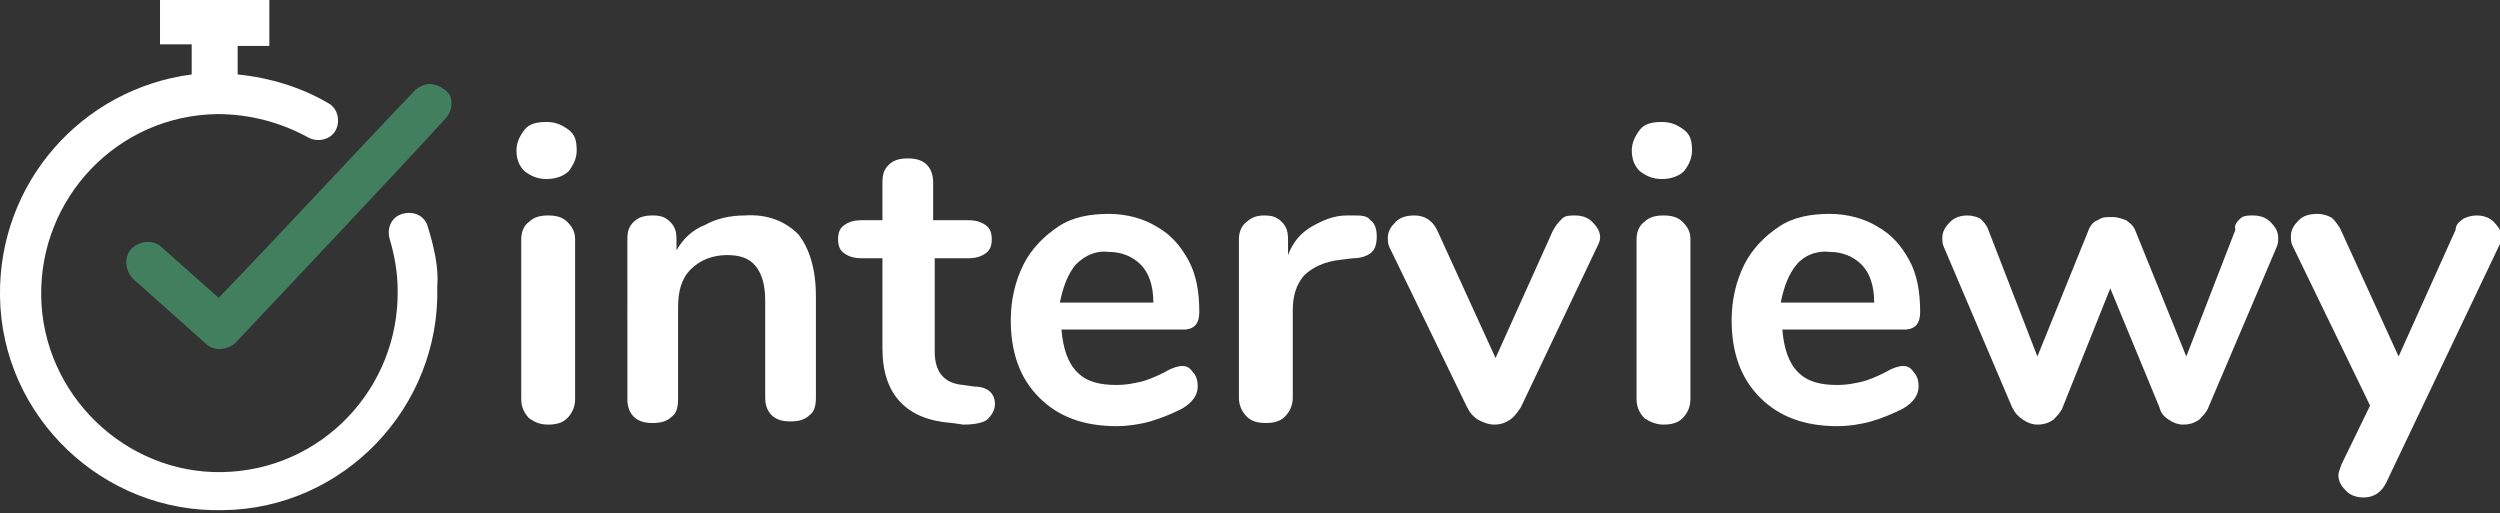 <?xml version="1.0" encoding="utf-8"?>
<!-- Generator: Adobe Illustrator 24.0.3, SVG Export Plug-In . SVG Version: 6.00 Build 0)  -->
<svg version="1.1" id="Layer_1" xmlns="http://www.w3.org/2000/svg" xmlns:xlink="http://www.w3.org/1999/xlink" x="0px" y="0px"
	 viewBox="0 0 157.8 32.4" style="enable-background:new 0 0 157.8 32.4;" xml:space="preserve">
<rect x="0" y="0" width="157.8" height="32.4" fill="#333333" stroke="none"/>
<style type="text/css">
	.st0{fill:#FFFFFF;}
	.st1{fill:#427F5F;}
</style>
<g>
	<g>
		<path class="st0" d="M33.1,10.8c-0.3-0.3-0.5-0.7-0.5-1.3c0-0.5,0.2-0.9,0.5-1.3s0.8-0.5,1.4-0.5c0.6,0,1,0.2,1.4,0.5
			c0.4,0.3,0.5,0.7,0.5,1.3c0,0.5-0.2,0.9-0.5,1.3c-0.3,0.3-0.8,0.5-1.4,0.5S33.5,11.1,33.1,10.8z M33.4,26.4
			c-0.3-0.3-0.5-0.7-0.5-1.2V15.1c0-0.5,0.2-0.9,0.5-1.1c0.3-0.3,0.7-0.4,1.2-0.4c0.5,0,0.9,0.1,1.2,0.4c0.3,0.3,0.5,0.6,0.5,1.1
			v10.1c0,0.5-0.2,0.9-0.5,1.2c-0.3,0.3-0.7,0.4-1.2,0.4C34,26.8,33.7,26.6,33.4,26.4z"/>
		<path class="st0" d="M50.4,14.8c0.7,0.9,1.1,2.2,1.1,3.9v6.4c0,0.5-0.1,0.9-0.4,1.1c-0.3,0.3-0.7,0.4-1.2,0.4s-0.9-0.1-1.2-0.4
			c-0.3-0.3-0.4-0.7-0.4-1.1V19c0-1-0.2-1.7-0.6-2.2c-0.4-0.5-1-0.7-1.8-0.7c-0.9,0-1.7,0.3-2.3,0.9c-0.6,0.6-0.8,1.4-0.8,2.4v5.8
			c0,0.5-0.1,0.9-0.4,1.1c-0.3,0.3-0.7,0.4-1.2,0.4s-0.9-0.1-1.2-0.4c-0.3-0.3-0.4-0.7-0.4-1.1V15.1c0-0.5,0.1-0.8,0.4-1.1
			c0.3-0.3,0.7-0.4,1.2-0.4c0.5,0,0.8,0.1,1.1,0.4s0.4,0.6,0.4,1.1v0.7c0.4-0.7,1-1.3,1.8-1.6c0.7-0.4,1.6-0.6,2.5-0.6
			C48.5,13.5,49.6,14,50.4,14.8z"/>
		<path class="st0" d="M62.8,25.5c0,0.4-0.2,0.7-0.5,1c-0.3,0.2-0.8,0.3-1.5,0.3l-0.7-0.1c-2.9-0.2-4.4-1.8-4.4-4.7v-5.7h-1.3
			c-0.5,0-0.8-0.1-1.1-0.3c-0.3-0.2-0.4-0.5-0.4-0.9c0-0.4,0.1-0.7,0.4-0.9c0.3-0.2,0.6-0.3,1.1-0.3h1.3v-2.4c0-0.5,0.1-0.8,0.4-1.1
			c0.3-0.3,0.7-0.4,1.2-0.4c0.5,0,0.9,0.1,1.2,0.4c0.3,0.3,0.4,0.7,0.4,1.1v2.4h2.2c0.5,0,0.8,0.1,1.1,0.3c0.3,0.2,0.4,0.5,0.4,0.9
			c0,0.4-0.1,0.7-0.4,0.9c-0.3,0.2-0.6,0.3-1.1,0.3H59v5.9c0,1.3,0.6,2,1.8,2.1l0.7,0.1C62.3,24.4,62.8,24.8,62.8,25.5z"/>
		<path class="st0" d="M75.3,23.5c0.2,0.2,0.3,0.5,0.3,0.9c0,0.5-0.3,1-1,1.4c-0.6,0.3-1.3,0.6-2,0.8c-0.7,0.2-1.5,0.3-2.1,0.3
			c-2.1,0-3.7-0.6-4.9-1.8c-1.2-1.2-1.8-2.8-1.8-4.9c0-1.3,0.3-2.5,0.8-3.5c0.5-1,1.3-1.8,2.2-2.4c0.9-0.6,2-0.8,3.2-0.8
			c1.1,0,2.2,0.3,3,0.8c0.9,0.5,1.5,1.2,2,2.1c0.5,0.9,0.7,2,0.7,3.3c0,0.7-0.3,1.1-1,1.1H67c0.1,1.2,0.4,2.1,1,2.7
			c0.6,0.6,1.4,0.8,2.5,0.8c0.6,0,1-0.1,1.5-0.2c0.4-0.1,0.9-0.3,1.5-0.6c0.5-0.3,0.9-0.4,1.1-0.4C74.9,23.1,75.1,23.2,75.3,23.5z
			 M67.9,16.7c-0.5,0.6-0.8,1.4-1,2.4h5.9c0-1.1-0.3-1.9-0.8-2.4c-0.5-0.5-1.2-0.8-2-0.8C69.2,15.8,68.5,16.1,67.9,16.7z"/>
		<path class="st0" d="M86.5,13.9c0.3,0.2,0.4,0.6,0.4,1c0,0.5-0.1,0.8-0.3,1c-0.2,0.2-0.6,0.4-1.2,0.4l-0.8,0.1
			c-1,0.1-1.8,0.5-2.3,1c-0.5,0.6-0.7,1.3-0.7,2.2v5.5c0,0.5-0.2,0.9-0.5,1.2c-0.3,0.3-0.7,0.4-1.2,0.4c-0.5,0-0.9-0.1-1.2-0.4
			c-0.3-0.3-0.5-0.7-0.5-1.2V15.1c0-0.5,0.2-0.9,0.5-1.1c0.3-0.3,0.7-0.4,1.1-0.4c0.5,0,0.8,0.1,1.1,0.4c0.3,0.3,0.4,0.6,0.4,1.1v1
			c0.3-0.8,0.8-1.4,1.5-1.8c0.7-0.4,1.4-0.7,2.2-0.7l0.4,0C85.9,13.6,86.3,13.6,86.5,13.9z"/>
		<path class="st0" d="M98.6,13.8c0.2-0.2,0.5-0.2,0.8-0.2c0.4,0,0.8,0.1,1.1,0.4c0.3,0.3,0.5,0.6,0.5,1c0,0.2-0.1,0.4-0.2,0.6
			l-4.8,10.1c-0.2,0.3-0.4,0.6-0.7,0.8c-0.3,0.2-0.6,0.3-1,0.3c-0.3,0-0.6-0.1-1-0.3c-0.3-0.2-0.5-0.4-0.7-0.8l-4.9-10.1
			c-0.1-0.2-0.1-0.4-0.1-0.6c0-0.4,0.2-0.7,0.5-1c0.3-0.3,0.7-0.4,1.2-0.4c0.6,0,1.1,0.3,1.4,0.9l3.7,8.1l3.6-8
			C98.2,14.2,98.4,14,98.6,13.8z"/>
		<path class="st0" d="M103.5,10.8c-0.3-0.3-0.5-0.7-0.5-1.3c0-0.5,0.2-0.9,0.5-1.3s0.8-0.5,1.4-0.5c0.6,0,1,0.2,1.4,0.5
			c0.4,0.3,0.5,0.7,0.5,1.3c0,0.5-0.2,0.9-0.5,1.3c-0.3,0.3-0.8,0.5-1.4,0.5S103.9,11.1,103.5,10.8z M103.8,26.4
			c-0.3-0.3-0.5-0.7-0.5-1.2V15.1c0-0.5,0.2-0.9,0.5-1.1c0.3-0.3,0.7-0.4,1.2-0.4c0.5,0,0.9,0.1,1.2,0.4c0.3,0.3,0.5,0.6,0.5,1.1
			v10.1c0,0.5-0.2,0.9-0.5,1.2c-0.3,0.3-0.7,0.4-1.2,0.4C104.5,26.8,104.1,26.6,103.8,26.4z"/>
		<path class="st0" d="M120.8,23.5c0.2,0.2,0.3,0.5,0.3,0.9c0,0.5-0.3,1-1,1.4c-0.6,0.3-1.3,0.6-2,0.8c-0.7,0.2-1.5,0.3-2.1,0.3
			c-2.1,0-3.7-0.6-4.9-1.8c-1.2-1.2-1.8-2.8-1.8-4.9c0-1.3,0.3-2.5,0.8-3.5c0.5-1,1.3-1.8,2.2-2.4c0.9-0.6,2-0.8,3.2-0.8
			c1.1,0,2.2,0.3,3,0.8c0.9,0.5,1.5,1.2,2,2.1c0.5,0.9,0.7,2,0.7,3.3c0,0.7-0.3,1.1-1,1.1h-7.7c0.1,1.2,0.4,2.1,1,2.7
			c0.6,0.6,1.4,0.8,2.5,0.8c0.6,0,1-0.1,1.5-0.2c0.4-0.1,0.9-0.3,1.5-0.6c0.5-0.3,0.9-0.4,1.1-0.4C120.4,23.1,120.6,23.2,120.8,23.5
			z M113.4,16.7c-0.5,0.6-0.8,1.4-1,2.4h5.9c0-1.1-0.3-1.9-0.8-2.4c-0.5-0.5-1.2-0.8-2-0.8C114.7,15.8,113.9,16.1,113.4,16.7z"/>
		<path class="st0" d="M141.4,13.8c0.2-0.2,0.5-0.2,0.8-0.2c0.4,0,0.8,0.1,1.1,0.4c0.3,0.3,0.5,0.6,0.5,1c0,0.2,0,0.4-0.1,0.6
			l-4.3,10.1c-0.1,0.3-0.4,0.6-0.6,0.8c-0.3,0.2-0.6,0.3-1,0.3c-0.3,0-0.6-0.1-0.9-0.3c-0.3-0.2-0.5-0.4-0.6-0.8l-3.1-7.5l-3,7.5
			c-0.1,0.3-0.4,0.6-0.6,0.8c-0.3,0.2-0.6,0.3-1,0.3c-0.3,0-0.6-0.1-0.9-0.3c-0.3-0.2-0.5-0.4-0.7-0.8l-4.3-10.1
			c-0.1-0.2-0.1-0.4-0.1-0.6c0-0.4,0.2-0.7,0.5-1c0.3-0.3,0.7-0.4,1.1-0.4c0.3,0,0.6,0.1,0.8,0.2c0.2,0.2,0.4,0.4,0.5,0.7l3.1,8
			l3.2-7.9c0.1-0.3,0.3-0.6,0.6-0.7c0.3-0.2,0.5-0.2,0.9-0.2s0.6,0.1,0.9,0.2c0.3,0.2,0.5,0.4,0.6,0.7l3.2,7.9l3.1-8
			C141,14.2,141.2,14,141.4,13.8z"/>
		<path class="st0" d="M155.5,13.8c0.2-0.1,0.5-0.2,0.8-0.2c0.4,0,0.8,0.1,1.1,0.4c0.3,0.3,0.5,0.6,0.5,1c0,0.2-0.1,0.4-0.2,0.6
			l-7.1,14.9c-0.3,0.6-0.8,0.9-1.4,0.9c-0.4,0-0.8-0.1-1.1-0.4c-0.3-0.3-0.5-0.6-0.5-1c0-0.2,0.1-0.4,0.2-0.7l1.8-3.7l-4.9-10.1
			c-0.1-0.2-0.1-0.4-0.1-0.6c0-0.4,0.2-0.7,0.5-1c0.3-0.3,0.7-0.4,1.2-0.4c0.3,0,0.6,0.1,0.8,0.2c0.2,0.1,0.4,0.4,0.6,0.7l3.7,8.1
			l3.6-8C155,14.2,155.2,14,155.5,13.8z"/>
	</g>
	<g>
		<path class="st1" d="M27.1,5.3c-0.3,0-0.7,0.2-0.9,0.4c-2.8,2.9-9.1,9.7-12.4,13.1l-3.6-3.2c-0.5-0.5-1.4-0.4-1.9,0.1
			c-0.5,0.5-0.4,1.4,0.1,1.9l4.6,4.1c0.5,0.5,1.4,0.4,1.9-0.1c3-3.2,10.3-10.9,13.2-14.1c0.4-0.4,0.5-1,0.3-1.5
			C28.1,5.6,27.6,5.3,27.1,5.3z"/>
		<path class="st0" d="M27,14.3c-0.2-0.7-0.9-1-1.6-0.8c-0.7,0.2-1,0.9-0.8,1.6c0.3,1,0.5,2.1,0.5,3.2c0.1,6.2-4.8,11.4-11.1,11.5
			C7.9,29.9,2.7,24.9,2.6,18.7C2.5,12.5,7.4,7.3,13.7,7.2c2,0,4,0.5,5.8,1.5c0.6,0.3,1.4,0.1,1.7-0.5c0.3-0.6,0.1-1.4-0.5-1.7
			C19,5.5,17,4.9,15,4.7V2.9h2V0h-6.9v2.8h2v1.9c-6.9,0.9-12.2,6.8-12.1,14c0.1,7.6,6.5,13.7,14.1,13.5c7.6-0.1,13.7-6.5,13.5-14.1
			C27.7,16.9,27.4,15.6,27,14.3z"/>
	</g>
</g>
</svg>
